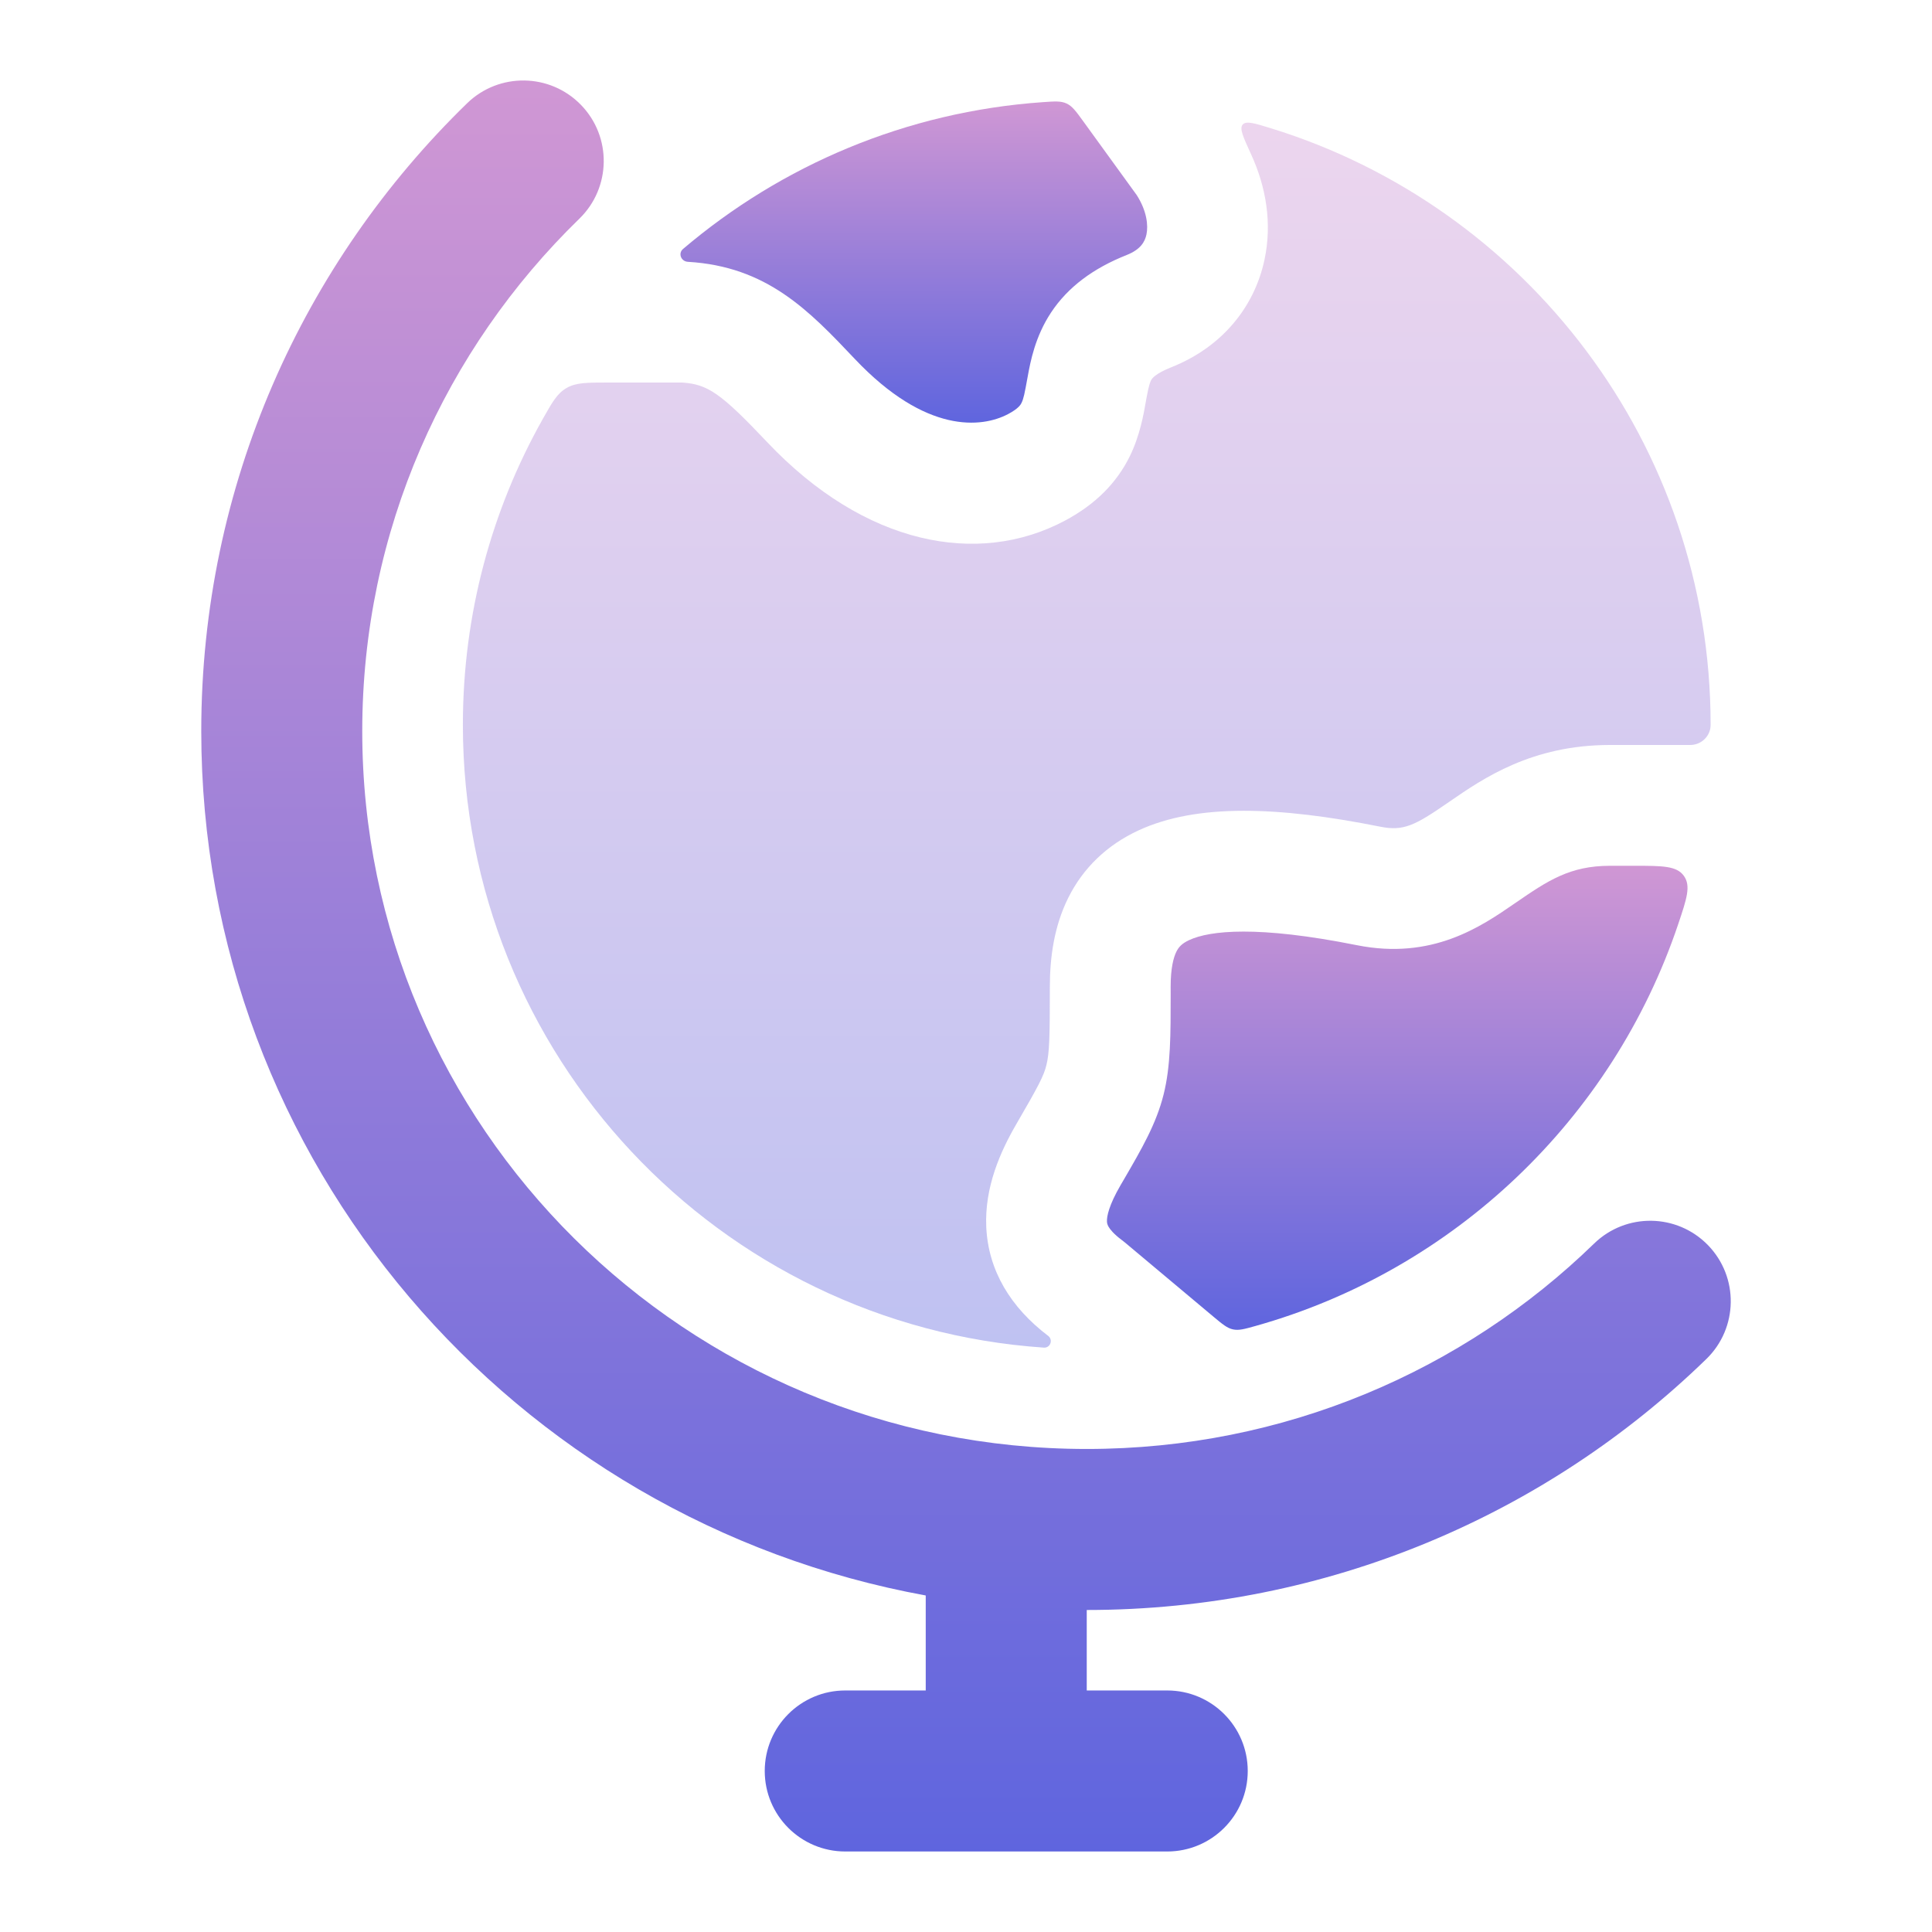 <svg width="70" height="70" viewBox="0 0 70 70" fill="none" xmlns="http://www.w3.org/2000/svg">
<path d="M41.189 7.073L39.255 4.404C38.986 4.033 38.852 3.847 38.646 3.751C38.441 3.655 38.224 3.67 37.788 3.701C32.831 4.045 28.314 5.989 24.748 9.02C24.56 9.18 24.676 9.471 24.922 9.486C27.783 9.654 29.305 11.243 30.972 13.006C33.549 15.73 35.575 15.505 36.525 15.003C36.913 14.798 36.985 14.652 37.009 14.602L37.011 14.599C37.088 14.442 37.121 14.275 37.236 13.641C37.333 13.111 37.501 12.202 38.081 11.324C38.696 10.396 39.613 9.719 40.823 9.239C41.327 9.039 41.482 8.76 41.538 8.496C41.608 8.167 41.552 7.644 41.189 7.073Z" fill="url(#paint0_linear_7458_17439)"/>
<path d="M43.958 47.7C44.293 47.98 44.461 48.121 44.672 48.166C44.884 48.212 45.084 48.156 45.484 48.044C52.684 46.027 58.432 40.533 60.804 33.485C61.115 32.56 61.271 32.098 61.009 31.733C60.747 31.369 60.233 31.369 59.203 31.369H58.336C56.878 31.369 56.08 31.907 54.909 32.713L54.868 32.741C53.657 33.575 51.89 34.792 49.157 34.245C45.555 33.524 43.833 33.716 43.09 34.059C42.813 34.187 42.702 34.322 42.623 34.48C42.519 34.69 42.415 35.074 42.415 35.75L42.416 36.004C42.416 37.495 42.417 38.622 42.161 39.649C41.895 40.718 41.365 41.628 40.714 42.747L40.602 42.938C40.179 43.666 40.099 44.069 40.107 44.257C40.11 44.32 40.123 44.374 40.166 44.449C40.217 44.536 40.344 44.705 40.649 44.932C40.684 44.957 40.718 44.984 40.751 45.012L43.958 47.7Z" fill="url(#paint1_linear_7458_17439)"/>
<path opacity="0.4" d="M45.327 5.585C45.043 4.965 44.9 4.655 45.025 4.513C45.15 4.371 45.449 4.463 46.047 4.647C55.274 7.495 61.979 16.095 61.979 26.263C61.979 26.669 61.645 26.992 61.238 26.992H58.333C55.494 26.992 53.734 28.206 52.526 29.039L52.427 29.107C51.257 29.913 50.846 30.12 50.012 29.953C46.322 29.215 43.366 29.109 41.252 30.086C40.102 30.618 39.24 31.453 38.703 32.533C38.192 33.562 38.038 34.687 38.038 35.751C38.038 37.61 38.022 38.154 37.913 38.591C37.816 38.984 37.632 39.338 36.818 40.738C36.255 41.708 35.67 43.002 35.734 44.452C35.804 46.035 36.619 47.374 37.985 48.407C38.163 48.556 38.05 48.843 37.819 48.827C26.061 48.027 16.771 38.23 16.771 26.263C16.771 22.246 17.817 18.474 19.652 15.205C20.006 14.575 20.183 14.259 20.524 14.06C20.865 13.86 21.258 13.86 22.044 13.86H24.722C25.639 13.925 26.105 14.231 27.792 16.015C31.338 19.764 35.434 20.529 38.566 18.874C39.699 18.275 40.461 17.488 40.929 16.543C41.3 15.792 41.437 15.005 41.514 14.562L41.538 14.426C41.63 13.92 41.684 13.806 41.727 13.741C41.741 13.72 41.859 13.537 42.432 13.309C44.27 12.581 45.449 11.133 45.816 9.406C46.096 8.087 45.873 6.772 45.327 5.585Z" fill="url(#paint2_linear_7458_17439)"/>
<path fill-rule="evenodd" clip-rule="evenodd" d="M21.049 3.8C22.172 4.954 22.146 6.801 20.991 7.924C16.13 12.65 13.125 19.222 13.125 26.49C13.125 40.832 24.855 52.499 39.375 52.499C46.538 52.499 53.022 49.661 57.758 45.056C58.913 43.933 60.76 43.959 61.883 45.114C63.006 46.269 62.98 48.116 61.825 49.239C56.039 54.864 48.11 58.333 39.375 58.333V61.249H42.291C43.902 61.249 45.208 62.555 45.208 64.166C45.208 65.777 43.902 67.083 42.291 67.083H30.625C29.014 67.083 27.708 65.777 27.708 64.166C27.708 62.555 29.014 61.249 30.625 61.249H33.541V57.807C18.622 55.086 7.292 42.117 7.292 26.49C7.292 17.575 10.986 9.515 16.925 3.741C18.08 2.619 19.927 2.645 21.049 3.8Z" fill="url(#paint3_linear_7458_17439)"/>
<defs>
<linearGradient id="paint0_linear_7458_17439" x1="33.11" y1="3.678" x2="33.11" y2="15.314" gradientUnits="userSpaceOnUse">
<stop stop-color="#D097D4"/>
<stop offset="1" stop-color="#5F65DE"/>
</linearGradient>
<linearGradient id="paint1_linear_7458_17439" x1="50.624" y1="31.369" x2="50.624" y2="48.182" gradientUnits="userSpaceOnUse">
<stop stop-color="#D097D4"/>
<stop offset="1" stop-color="#5F65DE"/>
</linearGradient>
<linearGradient id="paint2_linear_7458_17439" x1="39.375" y1="4.443" x2="39.375" y2="48.827" gradientUnits="userSpaceOnUse">
<stop stop-color="#D097D4"/>
<stop offset="1" stop-color="#5F65DE"/>
</linearGradient>
<linearGradient id="paint3_linear_7458_17439" x1="35" y1="2.916" x2="35" y2="67.083" gradientUnits="userSpaceOnUse">
<stop stop-color="#D097D4"/>
<stop offset="1" stop-color="#5F65DE"/>
</linearGradient>
</defs>
</svg>

